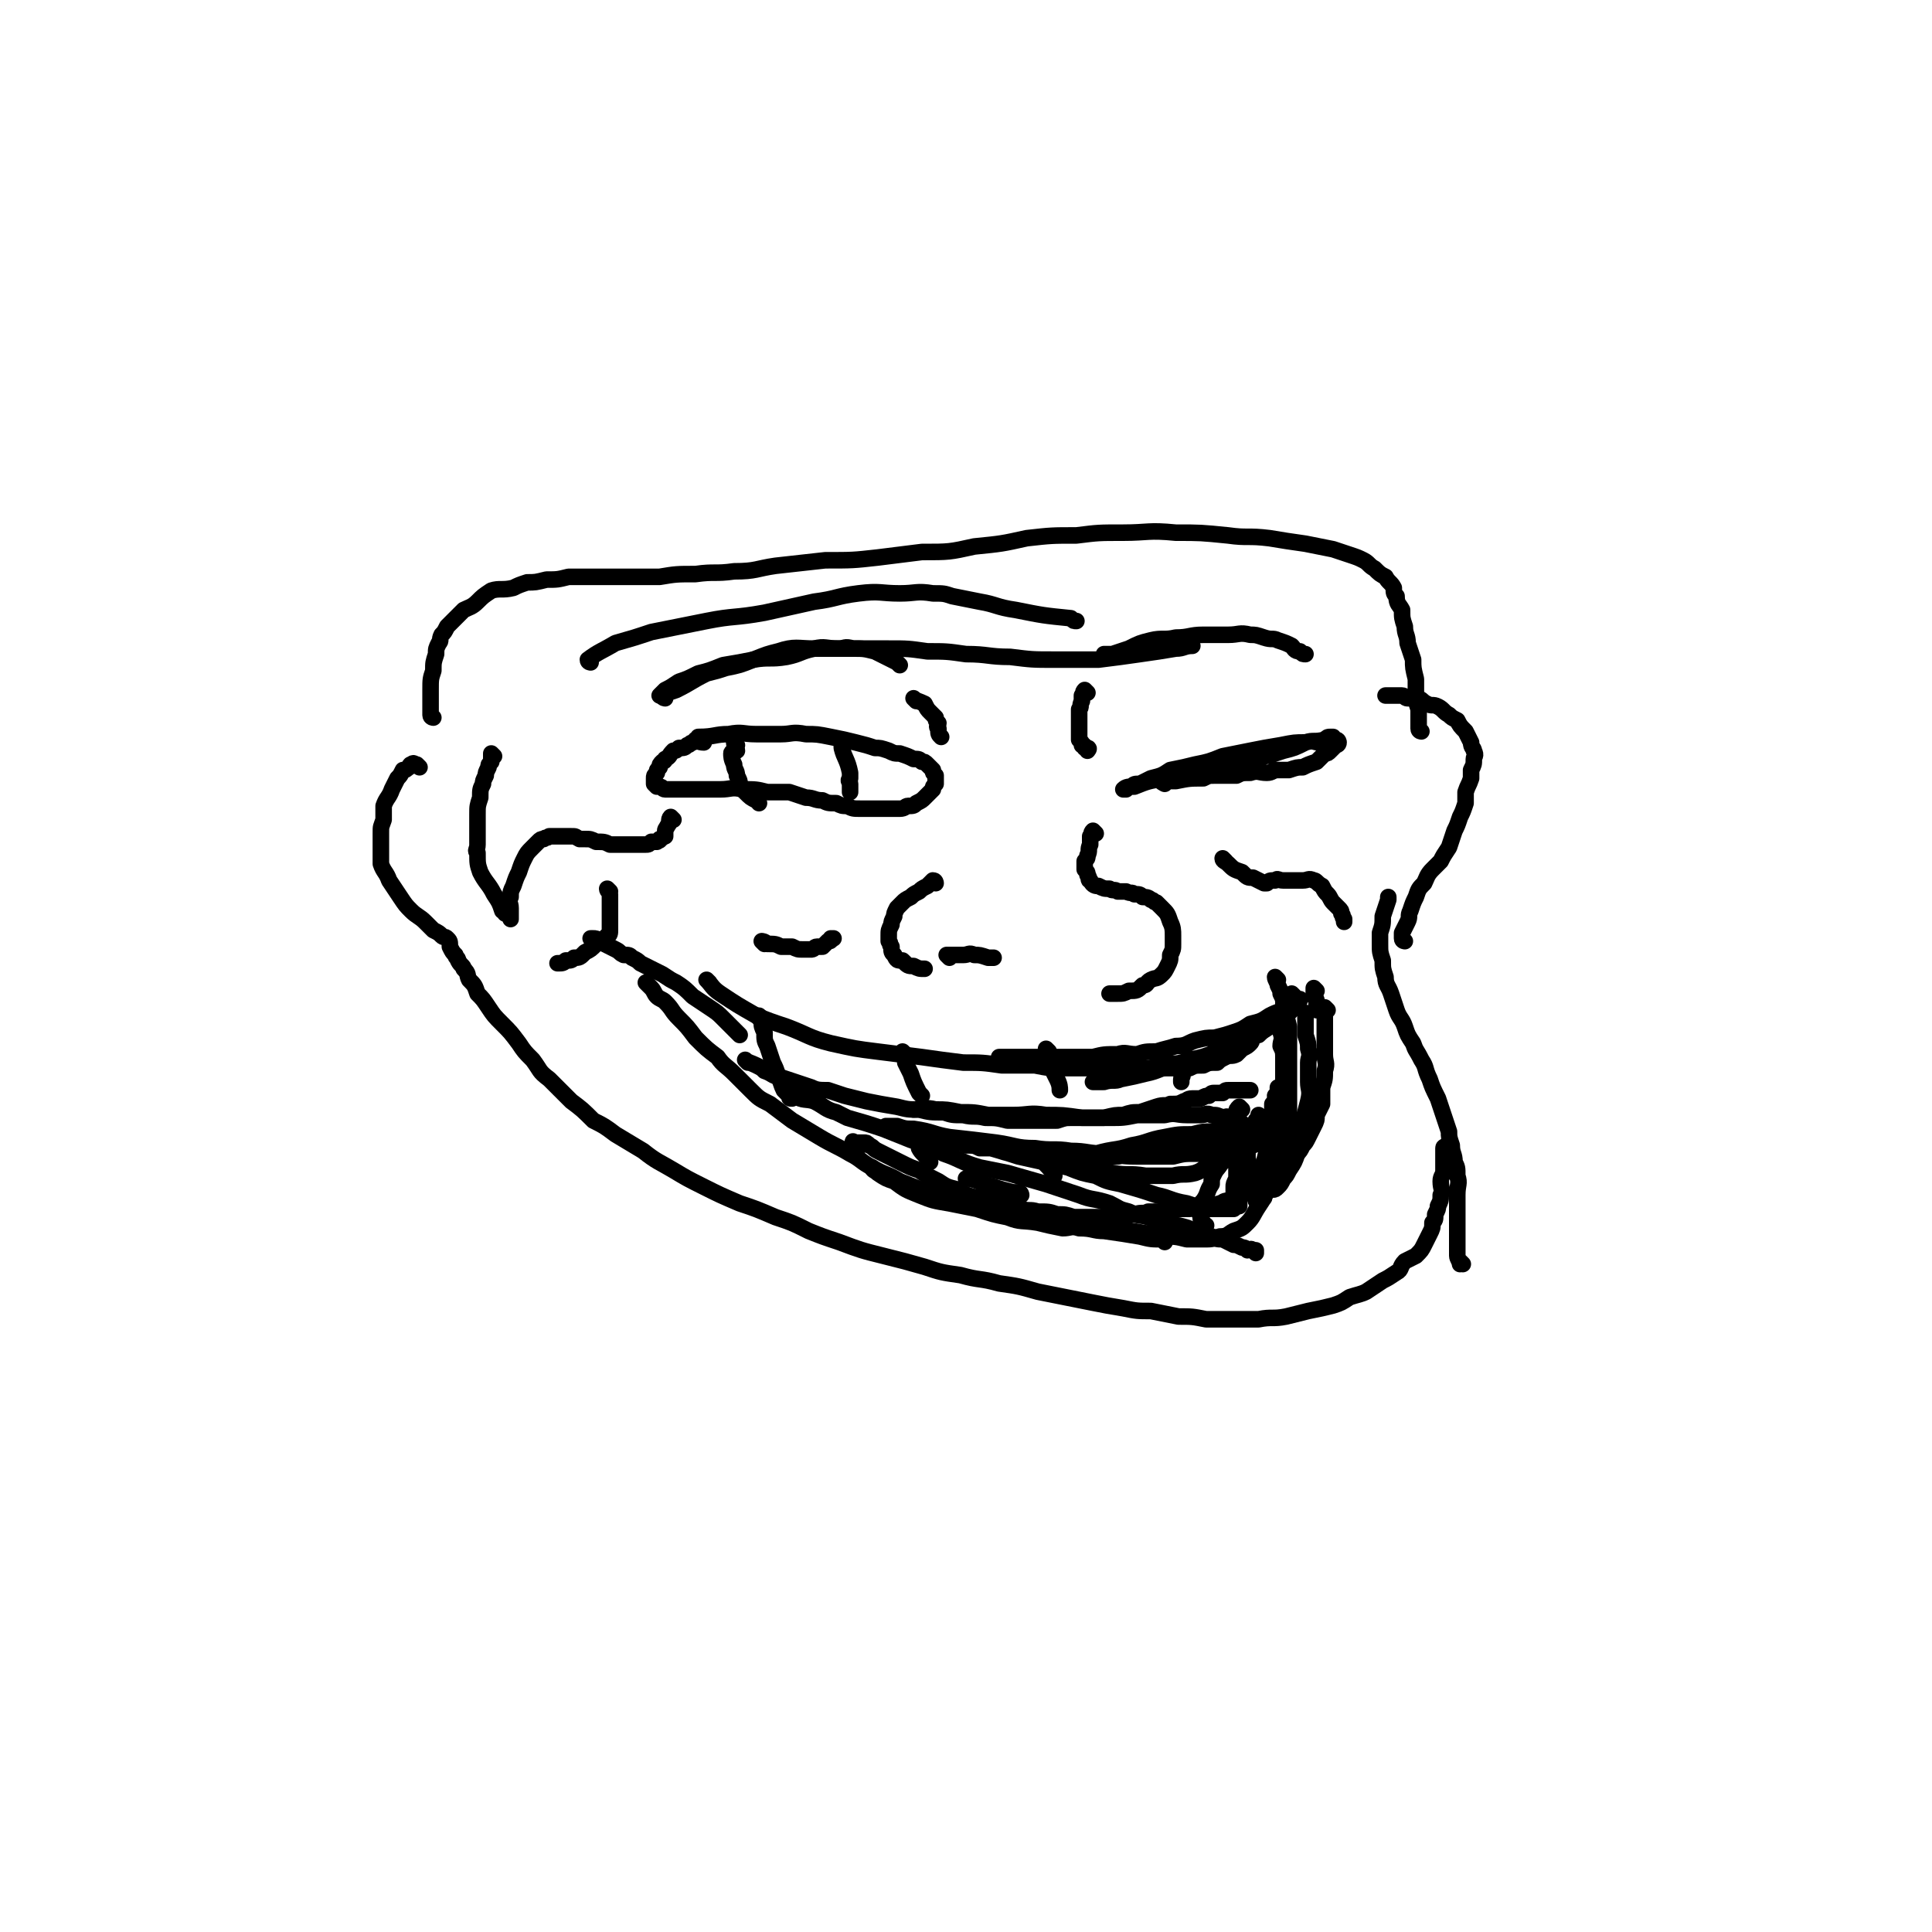 <svg viewBox='0 0 700 700' version='1.1' xmlns='http://www.w3.org/2000/svg' xmlns:xlink='http://www.w3.org/1999/xlink'><g fill='none' stroke='#000000' stroke-width='6' stroke-linecap='round' stroke-linejoin='round'><path d='M152,278c0,0 0,0 -1,-1 -1,0 -1,-1 -2,0 -1,0 0,1 -1,1 -1,1 -1,1 -2,1 -1,2 -1,2 -2,3 -1,2 -1,2 -2,4 -1,3 -2,3 -3,6 0,3 0,3 0,5 -1,3 -1,2 -1,5 0,3 0,3 0,5 0,3 0,3 0,6 1,3 2,3 3,6 2,3 2,3 4,6 2,3 2,3 4,5 2,2 3,2 5,4 2,2 2,2 3,3 2,1 2,1 3,2 1,1 1,0 2,1 1,1 1,1 1,3 1,2 1,2 2,3 0,1 1,1 1,2 1,2 2,2 2,3 2,2 1,2 2,4 2,2 2,2 3,5 2,2 2,2 4,5 2,3 2,3 5,6 3,3 3,3 6,7 2,3 2,3 5,6 3,4 2,4 6,7 4,4 4,4 8,8 4,3 4,3 8,7 4,2 4,2 8,5 5,3 5,3 10,6 5,4 6,4 11,7 5,3 5,3 11,6 6,3 6,3 13,6 6,2 6,2 13,5 6,2 6,2 12,5 5,2 5,2 11,4 8,3 8,3 16,5 8,2 8,2 15,4 6,2 6,2 13,3 7,2 7,1 14,3 7,1 7,1 14,3 5,1 5,1 10,2 5,1 5,1 10,2 5,1 5,1 11,2 5,1 5,1 10,1 5,1 5,1 10,2 5,0 5,0 10,1 4,0 4,0 9,0 5,0 5,0 10,0 5,-1 5,0 10,-1 4,-1 4,-1 8,-2 5,-1 5,-1 9,-2 3,-1 3,-1 6,-3 3,-1 4,-1 6,-2 3,-2 3,-2 6,-4 2,-1 2,-1 5,-3 2,-1 1,-2 3,-4 2,-1 2,-1 4,-2 2,-2 2,-2 3,-4 1,-2 1,-2 2,-4 1,-2 1,-2 1,-4 1,-1 1,-1 1,-3 1,-2 1,-2 1,-3 1,-2 1,-2 1,-4 1,-2 0,-2 0,-5 0,-2 1,-2 1,-4 0,-1 0,-1 0,-3 0,-1 0,-1 0,-3 0,-1 0,-1 0,-2 0,-1 1,0 1,-1 0,0 0,0 0,0 '/><path d='M530,458c0,0 -1,-1 -1,-1 0,0 0,1 0,1 0,-1 -1,-2 -1,-3 0,-2 0,-2 0,-4 0,-2 0,-2 0,-5 0,-3 0,-3 0,-5 0,-4 0,-4 0,-8 0,-4 1,-4 0,-7 0,-3 0,-3 -1,-5 0,-3 -1,-3 -1,-6 -1,-3 -1,-3 -1,-5 -1,-3 -1,-3 -2,-6 -1,-3 -1,-3 -2,-6 -2,-4 -2,-4 -3,-7 -2,-4 -1,-4 -3,-7 -2,-4 -2,-3 -3,-6 -2,-3 -2,-3 -3,-6 -1,-3 -2,-3 -3,-6 -1,-3 -1,-3 -2,-6 -1,-3 -2,-3 -2,-6 -1,-3 -1,-3 -1,-6 -1,-3 -1,-3 -1,-6 0,-2 0,-2 0,-4 1,-3 1,-3 1,-6 1,-3 1,-3 2,-6 0,-1 0,-1 0,-1 '/><path d='M509,341c0,0 -1,0 -1,-1 0,-1 0,-1 0,-2 1,-2 1,-2 2,-4 1,-2 0,-2 1,-4 1,-3 1,-3 2,-5 1,-3 1,-3 3,-5 1,-2 1,-3 3,-5 1,-1 1,-1 3,-3 1,-2 1,-2 3,-5 1,-3 1,-3 2,-6 1,-2 1,-2 2,-5 1,-2 1,-2 2,-5 0,-2 0,-2 0,-4 1,-3 1,-2 2,-5 0,-1 0,-1 0,-3 1,-2 1,-2 1,-4 0,-1 1,-1 0,-3 0,-1 -1,-1 -1,-3 -1,-2 -1,-2 -2,-4 -2,-2 -2,-2 -3,-4 -2,-1 -2,-1 -3,-2 -2,-1 -2,-2 -4,-3 -2,-1 -2,0 -4,-1 -2,-1 -1,-1 -3,-2 -2,0 -2,0 -4,0 -1,0 -1,-1 -2,-1 -1,0 -1,0 -2,0 -1,0 -1,0 -2,0 -1,0 -2,0 -2,0 '/><path d='M515,265c0,0 -1,0 -1,-1 0,-1 0,-1 0,-3 0,-2 0,-2 0,-4 -1,-3 -1,-3 -1,-6 0,-3 0,-3 0,-5 -1,-4 -1,-4 -1,-7 -1,-3 -1,-3 -2,-6 0,-3 -1,-3 -1,-6 -1,-3 -1,-3 -1,-6 -1,-2 -2,-2 -2,-5 -1,-1 -1,-1 -1,-3 -1,-2 -2,-2 -3,-4 -2,-1 -2,-1 -4,-3 -2,-1 -2,-2 -4,-3 -2,-1 -2,-1 -5,-2 -3,-1 -3,-1 -6,-2 -5,-1 -5,-1 -10,-2 -7,-1 -7,-1 -13,-2 -8,-1 -8,0 -15,-1 -10,-1 -10,-1 -19,-1 -10,-1 -10,0 -19,0 -9,0 -9,0 -17,1 -9,0 -9,0 -18,1 -9,2 -9,2 -19,3 -9,2 -9,2 -19,2 -8,1 -8,1 -16,2 -9,1 -9,1 -19,1 -9,1 -9,1 -18,2 -7,1 -7,2 -15,2 -7,1 -7,0 -14,1 -7,0 -7,0 -13,1 -6,0 -6,0 -12,0 -5,0 -5,0 -11,0 -5,0 -5,0 -10,0 -4,1 -4,1 -8,1 -4,1 -4,1 -7,1 -3,1 -3,1 -5,2 -4,1 -5,0 -8,1 -3,2 -3,2 -5,4 -2,2 -3,2 -5,3 -2,2 -2,2 -4,4 -1,1 -1,1 -2,2 -1,2 -1,2 -2,3 -1,2 0,2 -1,3 -1,2 -1,2 -1,4 -1,3 -1,3 -1,6 -1,3 -1,3 -1,7 0,2 0,2 0,5 0,2 0,2 0,4 0,1 1,1 1,1 '/><path d='M255,269c0,0 -1,-1 -1,-1 0,0 1,1 1,1 -2,0 -2,-1 -4,0 -1,0 -1,1 -2,1 -1,1 -1,1 -3,1 -1,1 -1,1 -2,1 -2,2 -1,2 -3,3 0,1 -1,1 -1,1 -1,1 -1,1 -1,2 -1,1 -1,1 -1,2 -1,1 -1,1 -1,2 0,1 0,1 0,2 0,0 0,0 1,1 0,0 0,-1 1,0 1,0 1,1 2,1 3,0 3,0 6,0 3,0 3,0 6,0 4,0 4,0 8,0 4,0 4,-1 8,0 5,0 5,0 9,1 4,0 4,0 8,0 3,1 3,1 6,2 3,0 3,1 6,1 2,1 2,1 5,1 2,1 2,1 4,1 2,1 2,1 5,1 2,0 2,0 4,0 2,0 2,0 3,0 2,0 2,0 3,0 2,0 2,0 4,0 2,0 2,-1 3,-1 2,0 2,0 3,-1 2,-1 2,-1 3,-2 1,-1 1,-1 2,-2 0,0 0,0 1,-1 0,-1 0,-1 1,-2 0,-1 0,-1 0,-1 0,-1 0,-1 0,-2 -1,-1 -1,-1 -1,-2 -1,-1 -1,-1 -2,-2 -1,-1 -1,-1 -2,-1 -1,-1 -1,-1 -3,-1 -2,-1 -2,-1 -5,-2 -2,0 -2,0 -4,-1 -3,-1 -3,-1 -5,-1 -3,-1 -3,-1 -7,-2 -4,-1 -4,-1 -9,-2 -5,-1 -5,-1 -9,-1 -5,-1 -5,0 -9,0 -5,0 -5,0 -9,0 -5,0 -5,-1 -10,0 -5,0 -5,1 -11,1 0,1 0,1 -1,1 '/><path d='M267,270c0,0 -1,-1 -1,-1 0,1 1,2 1,3 -1,1 -2,0 -2,1 0,1 0,2 1,4 0,2 1,2 1,4 1,2 1,2 1,3 1,2 1,2 2,3 2,2 2,2 4,3 1,0 0,0 1,1 '/><path d='M306,269c0,0 -1,-1 -1,-1 0,1 0,2 0,3 1,4 2,4 3,9 0,1 0,1 0,2 -1,1 0,1 0,2 0,1 0,1 0,1 0,1 0,1 0,2 '/><path d='M422,284c0,0 -2,-1 -1,-1 1,0 2,0 5,0 5,-1 5,-1 10,-1 2,-1 2,-1 4,-1 4,0 4,0 8,0 2,-1 2,-1 5,-1 3,-1 3,0 6,0 2,0 2,-1 4,-1 2,0 2,0 4,0 3,-1 3,-1 5,-1 2,-1 2,-1 5,-2 1,-1 1,-1 3,-3 1,0 1,0 2,-1 1,-1 1,-1 2,-2 0,0 1,0 1,-1 0,0 0,-1 -1,-1 0,0 -1,1 -1,1 -1,0 -1,0 -2,0 -1,0 -1,0 -3,0 -2,0 -2,-1 -5,0 -4,0 -4,0 -9,1 -6,1 -6,1 -11,2 -5,1 -5,1 -10,2 -5,2 -5,2 -10,3 -4,1 -4,1 -9,2 -3,2 -3,2 -7,3 -2,1 -2,1 -4,2 -2,0 -2,0 -3,1 -1,0 -1,0 -2,1 -1,0 -1,0 -1,0 1,-1 2,-1 4,-1 5,-2 5,-2 11,-3 7,-2 7,-2 15,-4 8,-1 8,-1 15,-3 7,-1 7,-1 13,-3 4,-1 4,-1 8,-3 3,-1 3,0 7,-1 1,-1 1,-1 2,-1 1,0 1,0 1,0 0,0 0,0 0,0 '/><path d='M339,320c0,0 0,-1 -1,-1 -1,1 -1,1 -2,2 -2,1 -2,1 -3,2 -2,1 -2,1 -3,2 -2,1 -2,1 -3,2 -1,1 -1,1 -2,2 -1,2 -1,2 -1,3 -1,2 -1,2 -1,3 -1,2 -1,2 -1,4 0,1 0,1 0,2 1,1 0,1 1,2 0,2 0,2 1,3 1,2 1,2 3,2 2,2 2,2 4,2 2,1 2,1 4,1 '/><path d='M397,302c0,0 -1,-1 -1,-1 -1,1 0,1 -1,2 0,2 0,2 0,3 -1,2 0,2 -1,4 0,1 0,1 -1,2 0,2 0,2 0,3 1,1 1,1 1,2 1,1 0,2 1,2 1,2 2,2 3,2 2,1 2,1 4,1 1,1 2,0 3,1 2,0 2,0 3,0 2,1 2,0 3,1 2,0 2,0 3,1 1,0 2,0 3,1 1,0 1,1 2,1 1,1 1,1 2,2 2,2 2,2 3,5 1,2 1,3 1,5 0,2 0,2 0,3 0,2 0,2 -1,4 0,2 0,2 -1,4 -1,2 -1,2 -2,3 -2,2 -2,1 -4,2 -2,1 -1,2 -3,2 -2,2 -2,2 -5,2 -2,1 -2,1 -4,1 -1,0 -1,0 -3,0 '/><path d='M344,347c0,0 -1,-1 -1,-1 1,0 2,0 3,0 2,0 2,0 3,0 2,0 2,-1 4,0 2,0 2,0 5,1 1,0 1,0 2,0 '/><path d='M257,356c0,0 -1,-1 -1,-1 2,2 2,3 5,5 6,4 6,4 13,8 5,2 5,2 11,4 8,3 8,4 16,6 9,2 9,2 17,3 8,1 8,1 16,2 7,1 7,1 15,2 7,0 7,0 14,1 6,0 6,0 12,0 5,1 5,1 11,1 5,0 5,0 10,0 4,0 4,0 7,0 4,0 4,0 7,0 3,0 3,0 6,0 3,0 3,0 5,0 2,0 2,0 5,0 2,0 2,0 5,0 2,-1 2,-1 5,-1 2,-1 2,-1 5,-1 1,-1 1,-1 3,-2 2,-1 2,0 4,-1 1,-1 1,-1 2,-2 2,-1 2,-1 3,-2 1,-1 0,-1 1,-2 1,-1 1,-1 1,-1 1,0 1,0 1,0 1,-1 1,-1 1,-1 0,0 0,0 0,0 '/><path d='M268,375c0,0 0,0 -1,-1 -1,-1 -1,-1 -2,-2 -1,-1 -1,-1 -3,-3 -2,-2 -2,-2 -5,-4 -3,-2 -3,-2 -6,-4 -3,-3 -3,-3 -6,-5 -2,-1 -2,-1 -5,-3 -2,-1 -2,-1 -4,-2 -2,-1 -2,-1 -4,-2 -1,-1 -1,-1 -3,-2 -1,-1 -1,-1 -3,-1 -2,-1 -1,-1 -3,-2 -2,-1 -2,-1 -4,-2 -1,-1 -1,-1 -2,-1 -1,-1 -1,-1 -2,-1 -1,0 -1,0 -1,0 '/><path d='M221,323c0,0 -1,-1 -1,-1 0,1 1,1 1,2 0,2 0,2 0,3 0,2 0,2 0,3 0,1 0,1 0,2 0,3 0,3 0,5 0,1 0,2 -1,2 -2,2 -2,2 -4,3 -2,2 -2,2 -4,3 -2,2 -2,2 -4,2 -1,1 -1,1 -3,1 -1,1 -1,1 -3,1 0,0 0,0 0,0 '/><path d='M465,373c0,0 -1,-1 -1,-1 0,1 0,1 0,2 1,3 0,3 0,5 1,2 1,2 1,5 0,3 0,3 0,7 0,4 1,4 0,9 0,3 0,4 0,7 -1,4 -2,4 -2,8 -1,4 0,4 -1,8 -1,4 -2,4 -3,8 -1,3 -1,3 -3,6 -2,3 -2,4 -4,6 -2,2 -2,2 -5,3 -2,1 -2,2 -5,2 -3,1 -3,1 -6,1 -3,0 -3,0 -6,0 -4,-1 -4,-1 -8,-1 -6,-1 -6,-1 -12,-2 -5,-1 -5,-1 -10,-2 -7,-1 -7,0 -13,-1 -5,-1 -5,-1 -11,-2 -4,-1 -4,-1 -9,-2 -5,-1 -5,-1 -10,-2 -5,-1 -5,-1 -11,-2 -5,-1 -5,-1 -10,-3 -5,-2 -5,-2 -10,-4 -5,-3 -5,-2 -10,-5 -4,-2 -4,-3 -8,-5 -5,-3 -6,-3 -11,-6 -5,-3 -5,-3 -10,-6 -4,-3 -4,-3 -8,-6 -4,-2 -4,-2 -7,-5 -3,-3 -3,-3 -6,-6 -3,-3 -4,-3 -6,-6 -4,-3 -4,-3 -8,-7 -3,-4 -3,-4 -6,-7 -3,-3 -2,-3 -5,-6 -1,-1 -2,-1 -3,-2 -1,-1 -1,-2 -2,-3 -1,-1 -1,-1 -2,-2 '/><path d='M370,433c0,0 0,-1 -1,-1 -1,0 -1,0 -2,0 -4,-1 -4,-1 -7,-2 -5,-1 -4,-2 -9,-3 0,0 0,0 -1,0 '/><path d='M271,385c0,0 -1,-1 -1,-1 1,1 2,1 4,2 2,1 2,1 3,2 3,1 3,2 5,2 3,1 3,1 6,2 3,1 3,1 6,2 2,1 3,1 6,1 3,1 3,1 6,2 4,1 4,1 8,2 5,1 5,1 11,2 4,1 4,1 8,1 4,1 4,1 9,1 3,1 3,1 7,1 4,1 4,0 8,1 4,0 4,0 8,1 3,0 3,0 6,0 3,0 3,0 6,0 3,0 3,0 6,0 3,-1 3,-1 5,-1 3,0 3,0 6,0 3,0 3,0 6,0 4,-1 4,-1 7,-1 3,-1 3,-1 6,-1 3,-1 3,-1 6,-2 3,-1 3,0 5,-1 3,0 3,0 5,-1 1,0 1,-1 3,-1 1,0 2,0 3,0 2,-1 2,-1 3,-1 1,-1 1,-1 2,-1 2,0 2,0 3,0 1,-1 1,-1 2,-1 2,0 2,0 3,0 1,0 1,0 2,0 1,0 1,0 1,0 1,0 1,0 2,0 0,0 0,0 0,0 '/><path d='M287,397c0,0 -1,-1 -1,-1 0,0 1,1 2,1 3,2 4,1 7,2 4,2 4,3 8,4 2,1 2,1 4,2 7,2 7,2 13,4 5,2 5,2 10,4 6,2 6,2 12,5 6,2 6,3 13,5 5,1 5,1 10,2 7,2 7,2 14,4 6,2 6,2 12,4 5,2 5,1 11,3 4,2 3,2 7,3 4,2 4,1 7,2 3,1 3,2 6,2 3,1 3,1 5,1 4,1 4,1 7,3 3,0 3,1 5,1 2,1 2,1 4,1 2,1 2,1 4,2 1,0 1,0 3,1 1,0 1,0 2,1 1,0 1,-1 2,0 0,0 0,0 1,0 0,0 0,0 0,1 '/><path d='M276,369c0,0 -1,-1 -1,-1 0,1 0,1 1,2 0,2 0,2 1,4 0,3 0,3 1,5 1,3 1,3 2,6 1,2 1,2 2,5 1,2 1,3 2,5 1,1 1,1 2,2 0,1 0,1 1,1 '/><path d='M328,382c0,0 -1,-1 -1,-1 0,1 0,1 1,2 0,1 0,1 0,2 1,2 1,2 2,4 1,3 1,3 3,7 0,0 0,0 1,1 '/><path d='M380,381c0,0 -1,-1 -1,-1 0,1 0,1 0,2 1,1 0,1 0,2 1,2 1,2 2,3 1,2 1,2 2,4 1,2 1,3 1,4 '/><path d='M429,388c0,0 -1,-1 -1,-1 0,1 0,1 0,2 1,1 0,1 0,2 0,0 0,0 0,1 '/><path d='M334,417c0,0 -1,-1 -1,-1 1,2 2,2 4,5 '/><path d='M380,423c0,0 -1,-1 -1,-1 1,1 2,2 3,4 '/><path d='M450,402c0,0 -1,-1 -1,-1 -1,1 -1,1 -1,2 0,2 0,2 0,3 0,3 0,3 0,6 0,3 0,3 0,6 0,2 1,2 0,5 0,2 0,2 0,4 -1,2 -1,2 -1,3 0,2 0,2 0,3 0,1 0,1 0,1 0,1 0,1 0,2 0,1 1,1 0,1 0,0 0,0 0,1 -1,0 -1,0 -1,0 -1,0 -1,0 -1,0 -1,0 -1,0 -2,0 -1,0 -1,0 -1,0 -3,0 -3,0 -5,0 -4,-1 -4,-1 -7,-2 -6,-1 -6,-2 -11,-3 -6,-2 -6,-2 -13,-4 -5,-1 -5,-1 -9,-3 -5,-1 -5,-1 -10,-3 -6,-2 -6,-2 -12,-3 -5,-1 -5,-1 -9,-2 -4,-1 -3,-1 -7,-2 -2,-1 -2,-1 -4,-1 -1,0 -1,0 -1,0 -1,-1 -1,-2 -1,-2 1,0 2,1 3,2 6,2 7,2 13,4 9,2 9,2 18,4 8,2 8,1 16,2 6,1 6,0 12,1 5,0 5,0 10,0 4,-1 4,0 8,-1 3,-1 3,-2 6,-3 2,-1 2,-1 4,-1 1,-1 1,-1 2,-1 1,-1 1,-1 2,-1 1,-1 0,-1 1,-1 0,-1 1,0 1,0 -1,0 -1,0 -2,0 -2,0 -2,0 -3,0 -3,0 -3,0 -6,0 -6,0 -6,0 -12,0 -5,0 -5,-1 -11,0 -5,0 -5,0 -10,1 -3,0 -3,0 -7,0 -2,1 -2,1 -4,1 -1,0 -1,0 -2,0 -1,0 -3,0 -2,0 2,-1 4,-1 7,-2 7,-2 7,-1 13,-3 6,-1 6,-2 12,-3 5,-1 5,-1 10,-1 4,-1 4,-1 7,-1 3,-1 3,0 6,0 2,0 2,0 4,0 2,0 2,0 3,0 1,0 1,0 1,0 0,0 1,0 1,0 0,0 -1,0 -2,0 0,0 -1,0 -1,0 -2,0 -2,0 -3,0 -2,1 -2,1 -4,1 -3,1 -3,2 -7,2 -4,1 -4,1 -8,2 -4,0 -4,-1 -8,0 -5,0 -5,1 -10,1 -5,1 -5,1 -9,1 -4,1 -4,1 -8,1 -3,0 -3,0 -6,0 -3,-1 -3,-1 -7,-1 -3,-1 -3,0 -7,0 -3,0 -3,0 -7,0 -3,-1 -3,-1 -6,-1 -3,0 -3,0 -6,0 -2,-1 -2,-1 -5,-1 -2,-1 -2,-1 -5,-1 -3,-1 -3,-1 -6,-1 -2,-1 -2,-1 -4,-2 -2,-1 -2,-1 -4,-1 -2,-1 -2,-1 -3,-1 -1,0 -2,0 -3,0 -1,-1 -1,-1 -1,-1 -1,0 -1,0 -2,0 0,0 -1,0 -1,0 0,0 1,0 2,0 1,0 1,0 2,0 3,1 3,1 6,1 7,1 7,2 13,3 9,1 9,1 17,2 7,1 7,2 14,2 6,1 7,0 13,1 6,0 6,1 13,1 7,1 7,1 14,1 5,0 5,0 10,0 4,-1 4,-1 8,-1 4,-1 4,-1 7,-1 3,-1 3,-1 6,-1 3,0 3,0 5,0 3,-1 3,-1 5,-2 2,-1 2,-1 5,-2 1,-1 1,0 3,-1 1,-1 1,-1 2,-2 1,-1 1,0 2,0 1,-1 0,-1 1,-1 0,-1 1,-1 1,0 0,0 -1,0 -1,1 0,1 0,1 0,1 0,1 0,1 0,2 0,1 0,1 0,2 -1,1 -1,1 -2,2 -1,2 -1,1 -2,3 -2,2 -1,3 -2,5 -1,3 -1,3 -2,5 -1,2 -1,2 -2,3 -1,1 -1,1 -1,2 -1,0 -1,0 -1,1 -1,0 -1,0 -1,0 0,0 -1,0 -1,0 1,-2 1,-2 1,-3 1,-2 1,-2 1,-5 1,-3 1,-3 1,-6 1,-4 1,-4 2,-8 1,-3 1,-3 1,-6 1,-3 1,-3 1,-6 1,-2 0,-2 0,-4 1,-1 1,-1 1,-2 0,0 0,-1 0,-1 0,1 0,1 0,3 1,0 1,0 1,1 0,2 0,2 0,3 0,3 0,3 0,5 -1,2 -1,2 -1,5 0,2 0,2 0,4 1,1 1,1 1,3 '/><path d='M462,401c0,0 -1,-1 -1,-1 0,1 0,1 0,2 0,2 0,2 0,4 0,3 1,3 0,5 0,2 0,2 0,4 -1,2 -1,3 -2,5 0,2 -1,2 -1,3 -1,2 -1,2 -1,3 -1,1 -1,1 -1,2 -1,1 0,2 -1,2 0,0 -1,0 -1,0 -1,-2 -1,-2 -1,-4 -1,-1 -1,-1 -1,-3 0,-1 1,-1 0,-3 0,-1 0,-1 -1,-3 0,-1 0,-1 0,-3 0,-1 0,-1 0,-2 0,-1 1,-1 0,-2 0,-1 0,-1 0,-1 -1,-1 -1,-1 -1,-2 -1,-1 -1,0 -2,-1 -1,-1 -1,-1 -2,-1 -2,-1 -2,0 -3,0 -2,-1 -2,-1 -4,-1 -2,-1 -2,0 -4,0 -3,0 -3,0 -5,0 -4,0 -4,-1 -8,0 -5,0 -5,0 -10,0 -5,1 -5,1 -10,1 -5,0 -5,0 -10,0 -7,-1 -7,-1 -13,-1 -6,-1 -6,0 -12,0 -5,0 -5,0 -9,0 -5,-1 -5,-1 -10,-1 -5,-1 -5,-1 -9,-1 -4,-1 -4,0 -8,0 0,0 0,0 0,0 '/><path d='M437,444c0,0 -1,0 -1,-1 -1,-1 -1,-1 -1,-3 -1,-1 -1,-1 -1,-2 1,-2 1,-2 2,-3 2,-3 1,-3 3,-6 0,-2 0,-2 1,-4 1,-2 2,-2 3,-5 1,-1 1,-1 1,-3 1,-1 1,-1 2,-2 1,-1 1,-1 2,-2 0,0 0,1 1,1 0,-1 0,-2 1,-2 0,0 0,1 0,1 0,1 0,1 0,1 0,0 0,0 0,1 0,1 0,1 0,2 0,2 0,2 0,4 0,3 0,3 0,5 0,2 1,2 0,4 0,2 0,2 0,3 -1,1 -1,1 -1,2 0,1 0,2 0,2 0,0 0,-1 0,-3 0,-2 0,-2 0,-5 1,-2 1,-2 1,-4 1,-2 1,-2 1,-4 1,-2 1,-2 1,-4 1,-2 1,-2 1,-4 1,-2 1,-2 1,-4 1,-1 1,-2 1,-3 1,-1 1,0 1,-1 1,0 0,-1 0,-1 0,0 0,1 0,2 0,1 0,1 0,2 0,0 0,0 0,1 0,0 0,0 0,1 '/><path d='M317,424c0,0 -1,-1 -1,-1 0,1 1,1 2,2 3,2 3,2 6,3 4,3 4,3 9,5 5,2 5,2 11,3 5,1 5,1 10,2 6,2 6,2 11,3 5,2 5,1 11,2 4,1 4,1 9,2 3,0 3,-1 6,0 5,0 5,1 9,1 7,1 7,1 13,2 4,1 4,1 8,1 1,0 1,0 1,1 '/><path d='M241,253c0,0 -1,0 -1,-1 2,-1 2,-1 5,-2 6,-3 5,-3 11,-6 4,-1 4,-1 7,-2 5,-1 5,-1 10,-3 5,-2 5,-2 9,-3 6,-2 7,-1 13,-1 6,0 6,0 13,0 7,0 7,0 14,0 7,0 7,0 14,1 7,0 7,0 14,1 8,0 8,1 16,1 8,1 8,1 16,1 8,0 8,0 16,0 8,-1 8,-1 15,-2 7,-1 7,-1 13,-2 3,0 3,-1 6,-1 '/><path d='M214,240c0,0 -1,0 -1,-1 4,-3 5,-3 10,-6 7,-2 7,-2 13,-4 10,-2 10,-2 20,-4 10,-2 10,-1 21,-3 9,-2 9,-2 18,-4 8,-1 8,-2 16,-3 8,-1 8,0 15,0 6,0 6,-1 12,0 4,0 4,0 7,1 5,1 5,1 10,2 6,1 6,2 13,3 10,2 10,2 20,3 1,1 1,1 2,1 '/><path d='M463,355c0,0 -1,-1 -1,-1 0,1 1,2 1,3 1,2 1,2 1,3 1,2 1,2 1,4 1,4 1,4 2,8 0,3 0,3 0,5 0,4 0,4 0,8 0,4 0,4 0,7 0,3 0,3 0,6 0,2 0,2 0,4 0,3 0,3 0,5 0,2 0,2 0,3 0,1 1,2 0,3 0,2 0,2 0,3 -1,1 -1,1 -1,2 -1,2 -1,2 -1,3 -1,1 -1,1 -2,2 -2,2 -2,2 -3,3 -1,1 -1,1 -2,2 -2,1 -2,1 -3,2 -1,1 -1,1 -2,1 -1,1 -1,1 -2,1 -1,1 -2,1 -2,1 '/><path d='M481,366c0,0 -1,-1 -1,-1 0,1 0,1 0,2 0,2 0,2 0,4 0,3 0,3 0,5 0,3 0,3 0,6 0,3 1,3 0,6 0,3 0,3 -1,6 0,3 0,3 0,6 -1,2 -1,2 -2,4 0,2 0,2 -1,4 -1,2 -1,2 -2,4 -1,2 -1,2 -2,3 -1,2 -1,2 -2,3 -1,1 -1,1 -2,2 -2,2 -2,2 -3,3 -2,2 -2,2 -4,3 -2,1 -2,1 -3,2 -2,1 -2,1 -3,2 -2,1 -1,2 -3,2 -2,1 -2,1 -3,1 -2,1 -2,1 -4,2 -2,0 -2,1 -3,1 -3,1 -3,1 -6,1 -2,1 -2,0 -5,1 -2,0 -2,0 -4,0 -3,1 -3,0 -6,1 -2,0 -2,0 -5,0 -2,1 -2,0 -5,1 -3,0 -3,0 -6,1 -2,0 -2,0 -5,0 -2,0 -2,0 -5,0 -3,0 -3,0 -6,0 -3,-1 -3,-1 -6,-1 -3,-1 -3,-1 -7,-1 -3,-1 -3,0 -6,-1 -4,-1 -4,-1 -8,-2 -4,-1 -4,-1 -8,-2 -4,-1 -4,-1 -7,-3 -4,-1 -4,-1 -7,-3 -4,-2 -4,-2 -7,-4 -3,-1 -3,-1 -7,-3 -2,-1 -2,-1 -4,-2 -2,-1 -2,-1 -4,-2 -2,-1 -1,-1 -3,-2 -1,-1 -1,-1 -2,-1 -1,0 -1,0 -2,0 -1,0 -1,0 -1,0 -1,0 -1,-1 -1,0 0,0 0,0 1,1 0,0 0,0 1,0 0,0 0,0 1,0 '/><path d='M458,432c0,0 -2,-1 -1,-1 1,0 2,0 4,0 1,0 1,0 2,-1 1,-1 1,-1 2,-3 1,-1 1,-1 2,-3 2,-3 2,-3 3,-6 1,-2 1,-2 1,-5 1,-3 0,-3 1,-7 1,-3 1,-3 2,-7 1,-4 0,-4 0,-7 0,-4 0,-4 0,-7 0,-2 1,-2 0,-5 0,-2 0,-2 -1,-5 0,-1 0,-1 0,-3 0,-2 0,-2 0,-3 0,-1 0,-1 0,-2 0,0 0,0 0,0 '/><path d='M469,361c0,0 -1,-1 -1,-1 -1,1 0,1 -1,2 0,2 -1,1 -1,2 -2,3 -2,3 -4,5 -4,3 -4,3 -8,5 -2,2 -2,2 -4,3 -5,2 -5,2 -9,4 -5,2 -5,2 -10,3 -5,2 -5,1 -9,2 -5,1 -5,1 -9,2 -3,1 -3,1 -6,2 -2,0 -2,0 -4,1 -1,0 -1,0 -3,0 -1,1 -1,1 -2,1 -1,0 -1,0 -1,0 -1,0 -1,0 -1,0 2,0 2,0 4,0 3,-1 4,0 6,-1 5,-1 5,-1 9,-2 5,-1 5,-2 10,-3 5,-1 5,-1 11,-3 5,-1 5,-2 10,-4 4,-1 4,-2 8,-4 3,-1 3,-1 6,-3 3,-1 3,-1 5,-3 1,-1 1,-1 2,-2 1,-1 1,-1 2,-2 1,-1 0,-1 1,-2 0,0 1,0 1,-1 0,0 -1,0 -1,0 0,0 1,0 0,1 0,0 -1,0 -1,1 -1,0 0,1 -1,1 -1,1 -2,0 -3,1 -3,1 -3,1 -5,2 -3,2 -3,2 -7,3 -3,2 -3,2 -6,3 -3,1 -3,1 -7,2 -3,0 -3,0 -7,1 -3,1 -3,2 -7,2 -3,1 -4,1 -7,2 -4,0 -4,0 -7,1 -4,0 -4,-1 -7,0 -5,0 -5,0 -9,1 -4,0 -4,0 -8,0 -3,0 -3,0 -7,0 -4,0 -4,0 -8,0 -3,0 -3,0 -7,0 -2,0 -2,0 -4,0 '/><path d='M477,359c0,0 -1,-1 -1,-1 0,1 0,2 0,3 1,1 1,1 1,2 0,1 0,2 0,3 '/><path d='M444,312c0,0 -1,-1 -1,-1 0,1 1,1 2,2 2,2 2,2 5,3 2,2 2,2 4,2 2,1 2,1 4,2 1,0 1,0 1,0 1,-1 1,-1 3,-1 1,-1 1,0 3,0 2,0 2,0 4,0 1,0 1,0 3,0 2,0 2,-1 4,0 1,0 1,1 3,2 1,2 1,2 2,3 1,1 1,2 2,3 1,1 1,1 2,2 1,1 1,1 1,2 1,1 0,1 1,2 0,1 0,1 0,1 '/><path d='M244,297c0,0 -1,-1 -1,-1 -1,1 0,2 -1,3 -1,2 -1,1 -1,3 0,0 0,0 0,1 -1,0 -1,1 -2,1 0,1 0,0 -1,1 -1,0 -1,0 -2,0 -1,1 -1,1 -2,1 -2,0 -2,0 -4,0 -1,0 -1,0 -2,0 -1,0 -1,0 -3,0 -2,0 -2,0 -4,0 -2,-1 -2,-1 -5,-1 -2,-1 -2,-1 -4,-1 -1,0 -1,0 -2,0 -2,-1 -1,-1 -3,-1 -1,0 -1,0 -2,0 -1,0 -2,0 -3,0 -1,0 -1,0 -3,0 -1,1 -1,0 -2,1 -1,0 -1,0 -2,1 -1,1 -1,1 -2,2 -2,2 -2,2 -3,4 -1,2 -1,2 -2,5 -1,2 -1,2 -2,5 -1,2 -1,2 -1,4 -1,2 0,2 0,4 0,2 0,2 0,3 0,1 0,1 0,1 '/><path d='M179,274c0,0 -1,-1 -1,-1 0,1 0,2 0,3 -1,1 -1,1 -1,2 -1,2 -1,2 -1,3 -1,2 -1,2 -1,3 -1,2 -1,2 -1,5 -1,3 -1,3 -1,6 0,3 0,3 0,6 0,2 0,2 0,5 0,2 -1,2 0,3 0,4 0,4 1,7 2,4 3,4 5,8 2,3 2,3 3,6 1,0 1,0 1,1 '/><path d='M332,254c0,0 -1,-1 -1,-1 1,1 2,1 4,2 1,2 1,2 2,3 1,1 1,1 2,2 0,1 0,1 1,2 0,1 -1,1 0,2 0,2 0,2 1,3 '/><path d='M394,251c0,0 -1,-1 -1,-1 -1,1 0,1 -1,2 0,1 0,1 0,2 -1,2 0,2 -1,3 0,1 0,1 0,2 0,2 0,2 0,3 0,1 0,1 0,2 0,1 0,1 0,2 0,1 0,1 0,2 1,1 1,1 1,2 1,0 1,0 1,1 1,0 1,0 1,0 1,0 0,1 0,1 '/><path d='M401,238c0,0 -1,-1 -1,-1 1,0 1,0 3,0 3,-1 3,-1 6,-2 4,-2 4,-2 8,-3 4,-1 5,0 9,-1 5,0 5,-1 10,-1 5,0 5,0 9,0 4,0 4,-1 8,0 2,0 2,0 5,1 3,1 3,0 5,1 3,1 3,1 5,2 1,1 1,2 3,2 1,1 1,1 2,1 '/><path d='M326,241c0,0 0,0 -1,-1 -4,-2 -4,-2 -8,-4 -4,-1 -4,-1 -8,-1 -3,-1 -3,0 -5,0 -5,0 -5,-1 -9,0 -5,1 -5,2 -10,3 -6,1 -6,0 -12,1 -5,1 -5,1 -11,2 -5,2 -5,2 -9,3 -4,2 -4,2 -7,3 -3,2 -3,2 -5,3 -1,1 -1,1 -2,2 '/><path d='M277,342c0,0 -1,-1 -1,-1 0,0 1,0 2,1 3,0 3,0 5,1 2,0 2,0 4,0 2,1 2,1 4,1 2,0 2,0 3,0 1,0 1,-1 2,-1 1,0 1,0 2,0 1,-1 1,-1 2,-2 1,0 1,0 1,-1 0,0 0,0 1,0 '/></g>
</svg>